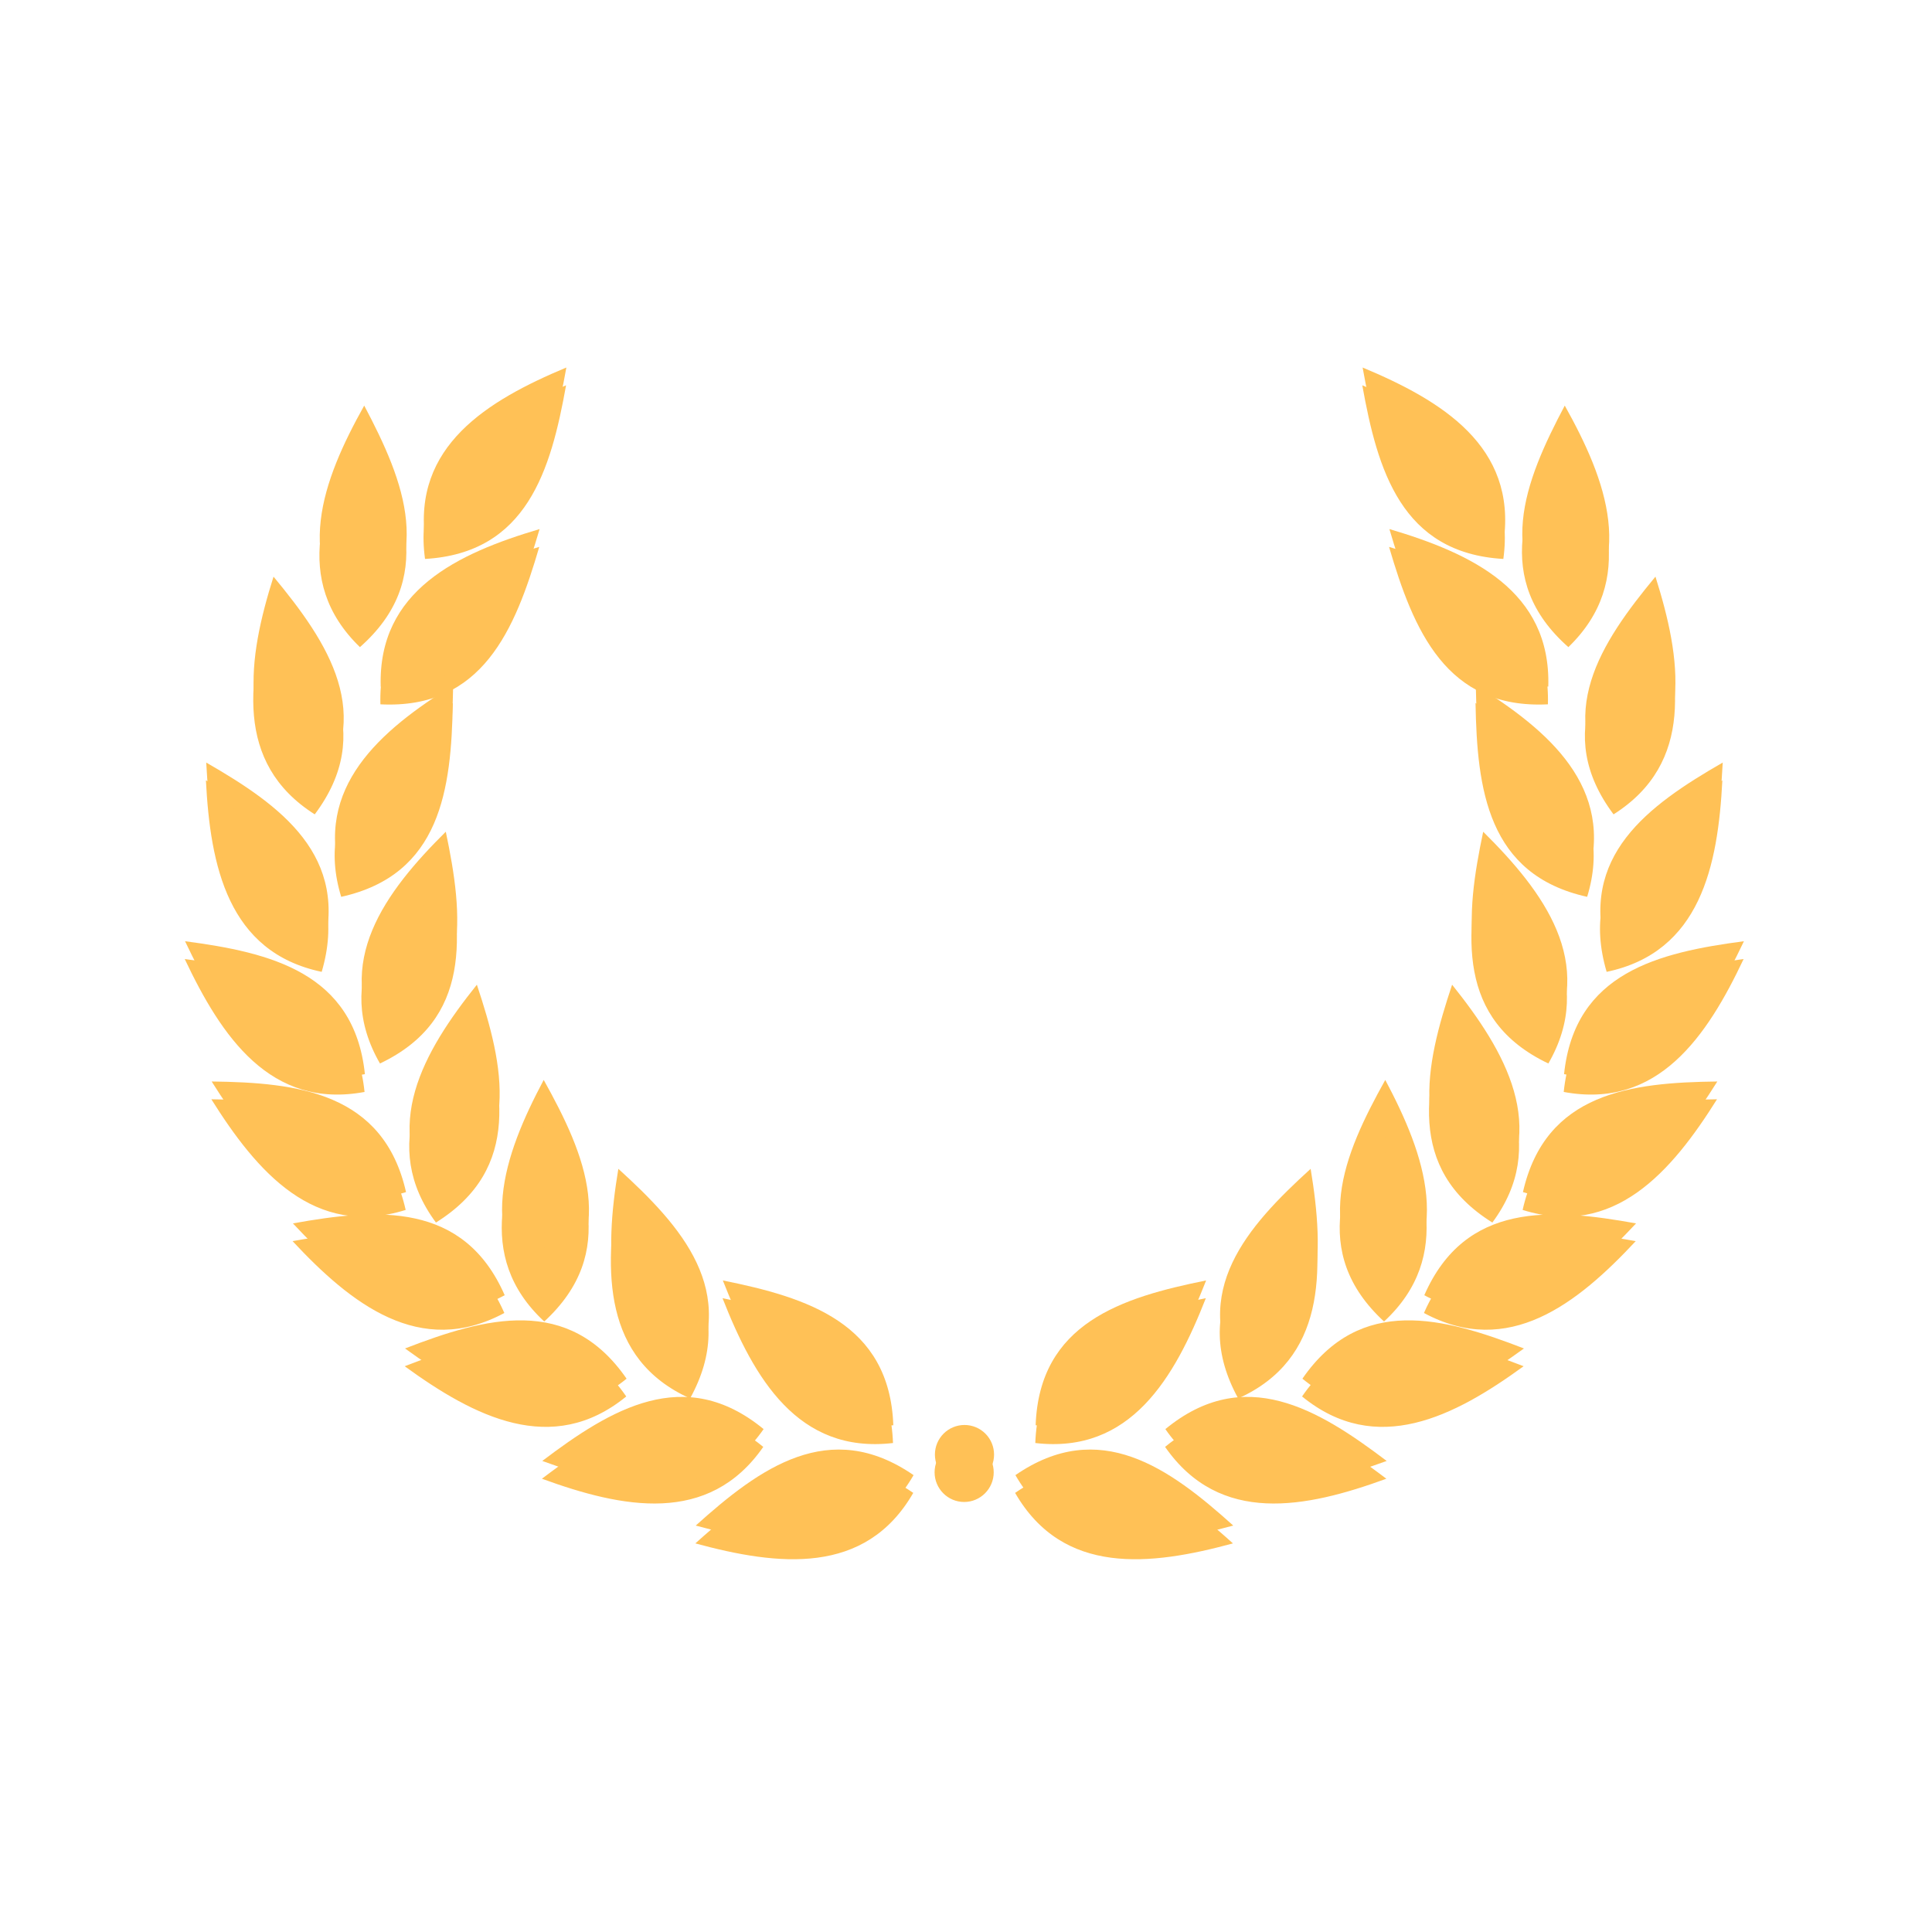 <?xml version="1.0" encoding="UTF-8"?>
<svg width="500" height="500" viewBox="0 0 500 500" fill="none" xmlns="http://www.w3.org/2000/svg">
<g clip-path="url(#clip0_141_776)">
<g filter="url(#filter0_f_141_776)">
<path fill-rule="evenodd" clip-rule="evenodd" d="M146.498 99.717C126.073 108.25 106.599 120.059 109.997 144.654C136.376 143.131 142.566 121.639 146.498 99.717ZM352.562 99.717C356.494 121.638 362.684 143.129 389.063 144.654C392.461 120.06 372.987 108.251 352.562 99.717ZM94.186 109.58C83.372 128.907 75.312 150.22 93.148 167.477C112.968 149.989 104.605 129.259 94.186 109.58ZM404.874 109.58C394.455 129.259 386.073 149.988 405.894 167.477C423.73 150.22 415.688 128.908 404.874 109.58ZM139.562 141.536C118.339 147.822 97.715 157.462 98.452 182.279C124.842 183.601 133.298 162.907 139.562 141.536ZM359.485 141.536C365.748 162.907 374.205 183.601 400.595 182.279C401.333 157.461 380.709 147.822 359.485 141.536ZM70.71 153.841C64.042 174.963 60.491 197.482 81.456 210.755C97.316 189.603 84.904 170.994 70.71 153.841ZM428.333 153.841C414.139 170.993 401.727 189.602 417.586 210.755C438.552 197.482 435 174.965 428.333 153.841ZM117.19 181.932C98.382 193.611 81.035 208.361 88.302 232.099C114.103 226.392 116.794 204.199 117.19 181.932ZM381.866 181.932C382.261 204.2 384.953 226.392 410.754 232.099C418.021 208.36 400.673 193.61 381.866 181.932ZM53.291 201.949C54.426 224.071 58.974 246.417 83.254 251.513C90.721 226.146 72.583 213.048 53.291 201.949ZM445.743 201.949C426.451 213.049 408.332 226.148 415.798 251.513C440.078 246.417 444.608 224.069 445.743 201.949ZM115.294 219.85C99.569 235.439 85.953 253.717 98.336 275.23C122.21 263.897 119.88 241.642 115.294 219.85ZM383.758 219.85C379.172 241.643 376.841 263.898 400.716 275.23C413.099 253.716 399.483 235.437 383.758 219.85ZM47.81 248.197C57.274 268.221 69.958 287.134 94.346 282.596C91.601 256.294 69.869 251.111 47.81 248.197ZM451.246 248.197C429.185 251.111 407.433 256.294 404.688 282.596C429.078 287.134 441.78 268.221 451.246 248.197ZM123.33 259.445C109.492 276.733 98.057 296.44 112.82 316.393C135.241 302.4 130.379 280.568 123.33 259.445ZM375.73 259.445C368.681 280.569 363.801 302.4 386.222 316.393C400.985 296.439 389.568 276.732 375.73 259.445ZM140.636 284.091C130.242 303.648 122.65 325.139 140.854 342.006C160.293 324.093 151.478 303.54 140.636 284.091ZM358.429 284.091C347.587 303.54 338.754 324.093 358.192 342.006C376.396 325.139 368.823 303.648 358.429 284.091ZM54.698 284.492C66.471 303.25 81.31 320.535 104.989 313.13C99.143 287.341 76.95 284.764 54.698 284.492ZM444.362 284.492C422.111 284.764 399.899 287.341 394.054 313.13C417.733 320.535 432.59 303.25 444.362 284.492ZM159.942 307.096C156.315 328.948 155.969 351.73 178.594 361.913C191.318 338.736 176.41 322.076 159.942 307.096ZM339.1 307.096C322.633 322.076 307.725 338.735 320.448 361.913C343.073 351.729 342.727 328.949 339.1 307.096ZM96.009 318.909C89.457 318.978 82.562 319.973 75.718 321.206C90.823 337.397 108.673 351.553 130.524 339.8C123.227 323.15 110.421 318.757 96.007 318.909L96.009 318.909ZM401.086 318.909C387.474 319.175 375.483 323.907 368.518 339.8C390.37 351.552 408.22 337.397 423.324 321.206C415.796 319.85 408.214 318.769 401.084 318.909L401.086 318.909ZM186.991 335.972C195.083 356.589 206.466 376.333 231.107 373.452C230.141 347.024 208.806 340.369 186.991 335.972ZM312.069 335.972C290.255 340.369 268.901 347.024 267.936 373.452C292.576 376.333 303.977 356.589 312.069 335.972ZM133.695 346.308C124.368 346.506 114.461 349.812 104.734 353.581C122.64 366.602 142.854 377.099 162.074 361.402C154.093 349.844 144.266 346.083 133.695 346.308ZM363.382 346.308C353.564 346.578 344.452 350.567 336.971 361.402C356.191 377.099 376.404 366.602 394.31 353.581C384.583 349.812 374.675 346.506 365.349 346.308C364.688 346.294 364.036 346.29 363.382 346.308ZM175.733 366.123C163.362 366.357 151.532 374.149 140.251 382.694C161.043 390.287 183.367 394.834 197.534 374.454C190.515 368.684 183.642 366.264 176.933 366.123C176.533 366.115 176.13 366.116 175.731 366.123H175.733ZM322.106 366.123C315.398 366.264 308.542 368.684 301.523 374.454C315.692 394.834 337.998 390.287 358.789 382.694C347.145 373.874 334.911 365.854 322.105 366.123H322.106ZM249.521 373.378C245.296 373.378 241.871 376.806 241.871 381.035C241.871 385.264 245.296 388.71 249.521 388.71C253.746 388.71 257.172 385.264 257.172 381.035C257.172 376.806 253.747 373.378 249.521 373.378ZM216.954 379.741C203.433 379.757 191.335 389.19 179.96 399.429C201.319 405.236 223.955 407.864 236.351 386.358C229.55 381.671 223.098 379.733 216.953 379.741H216.954ZM282.091 379.741C275.946 379.733 269.511 381.671 262.711 386.358C275.108 407.864 297.726 405.236 319.085 399.429C307.709 389.19 295.611 379.758 282.091 379.741Z" fill="#FFC156"/>
</g>
<path fill-rule="evenodd" clip-rule="evenodd" d="M236.43 381.763C214.662 366.762 196.596 379.928 180.053 394.818C201.415 400.629 224.037 403.267 236.43 381.763Z" fill="#FFC156"/>
<path fill-rule="evenodd" clip-rule="evenodd" d="M235.841 381.82L180.86 394.75C203.877 400.449 224.083 402.22 235.841 381.82Z" fill="#FFC156"/>
<path fill-rule="evenodd" clip-rule="evenodd" d="M231.191 368.848C230.229 342.421 208.886 335.775 187.069 331.379C195.16 351.996 206.547 371.732 231.191 368.848Z" fill="#FFC156"/>
<path fill-rule="evenodd" clip-rule="evenodd" d="M230.794 368.41L187.606 331.986C196.773 353.865 207.414 371.145 230.794 368.41Z" fill="#FFC156"/>
<path fill-rule="evenodd" clip-rule="evenodd" d="M197.621 369.851C177.199 353.064 158.085 364.655 140.343 378.093C161.137 385.689 183.456 390.23 197.621 369.851Z" fill="#FFC156"/>
<path fill-rule="evenodd" clip-rule="evenodd" d="M197.028 369.86L141.151 378.096C163.603 385.72 183.588 389.193 197.028 369.86Z" fill="#FFC156"/>
<path fill-rule="evenodd" clip-rule="evenodd" d="M178.69 357.315C191.411 334.143 176.5 317.473 160.028 302.491C156.404 324.341 156.061 347.127 178.69 357.315Z" fill="#FFC156"/>
<path fill-rule="evenodd" clip-rule="evenodd" d="M178.572 356.734L160.174 303.287C156.828 326.772 157.103 347.067 178.572 356.734Z" fill="#FFC156"/>
<path fill-rule="evenodd" clip-rule="evenodd" d="M162.158 356.803C147.137 335.048 125.574 340.939 104.821 348.982C122.727 362.001 142.938 372.503 162.158 356.803Z" fill="#FFC156"/>
<path fill-rule="evenodd" clip-rule="evenodd" d="M161.588 356.647L105.6 349.205C125.092 362.708 143.352 371.541 161.588 356.647Z" fill="#FFC156"/>
<path fill-rule="evenodd" clip-rule="evenodd" d="M140.944 337.4C160.381 319.488 151.555 298.935 140.711 279.485C130.318 299.042 122.737 320.532 140.944 337.4Z" fill="#FFC156"/>
<path fill-rule="evenodd" clip-rule="evenodd" d="M141.019 336.813L140.599 280.288C129.948 301.484 123.747 320.81 141.019 336.813Z" fill="#FFC156"/>
<path fill-rule="evenodd" clip-rule="evenodd" d="M130.613 335.202C120.003 310.986 97.713 312.667 75.809 316.615C90.912 332.804 108.756 346.959 130.613 335.202Z" fill="#FFC156"/>
<path fill-rule="evenodd" clip-rule="evenodd" d="M130.083 334.94L76.531 316.982C93.1 333.947 109.347 346.093 130.083 334.94Z" fill="#FFC156"/>
<path fill-rule="evenodd" clip-rule="evenodd" d="M112.902 311.794C135.324 297.798 130.462 275.965 123.415 254.842C109.575 272.131 98.139 291.843 112.902 311.794Z" fill="#FFC156"/>
<path fill-rule="evenodd" clip-rule="evenodd" d="M113.084 311.231L123.155 255.61C108.758 274.462 99.08 292.302 113.084 311.231Z" fill="#FFC156"/>
<path fill-rule="evenodd" clip-rule="evenodd" d="M105.082 308.511C99.242 282.725 77.035 280.157 54.78 279.89C66.55 298.644 81.397 315.92 105.082 308.511Z" fill="#FFC156"/>
<path fill-rule="evenodd" clip-rule="evenodd" d="M104.612 308.154L55.42 280.387C68.482 300.181 82.141 315.182 104.612 308.154Z" fill="#FFC156"/>
<path fill-rule="evenodd" clip-rule="evenodd" d="M98.418 270.624C122.292 259.292 119.958 237.044 115.371 215.25C99.646 230.839 86.033 249.11 98.418 270.624Z" fill="#FFC156"/>
<path fill-rule="evenodd" clip-rule="evenodd" d="M98.664 270.086L115.026 215.983C98.568 233.061 86.915 249.674 98.664 270.086Z" fill="#FFC156"/>
<path fill-rule="evenodd" clip-rule="evenodd" d="M94.438 277.99C91.698 251.69 69.955 246.501 47.89 243.589C57.352 263.612 70.044 282.532 94.438 277.99Z" fill="#FFC156"/>
<path fill-rule="evenodd" clip-rule="evenodd" d="M94.014 277.579L48.467 244.159C59.088 265.367 70.87 281.887 94.014 277.579Z" fill="#FFC156"/>
<path fill-rule="evenodd" clip-rule="evenodd" d="M88.384 227.505C114.187 221.792 116.882 199.587 117.281 177.322C98.471 189.003 81.119 203.77 88.384 227.505Z" fill="#FFC156"/>
<path fill-rule="evenodd" clip-rule="evenodd" d="M88.744 227.035L116.78 177.959C96.924 190.928 81.853 204.517 88.744 227.035Z" fill="#FFC156"/>
<path fill-rule="evenodd" clip-rule="evenodd" d="M83.331 246.899C90.796 221.536 72.665 208.451 53.372 197.348C54.508 219.468 59.05 241.8 83.331 246.899Z" fill="#FFC156"/>
<path fill-rule="evenodd" clip-rule="evenodd" d="M83.094 246.357L53.688 198.095C55.446 221.753 60.058 241.518 83.094 246.357Z" fill="#FFC156"/>
<path fill-rule="evenodd" clip-rule="evenodd" d="M98.527 177.674C124.918 178.996 133.382 158.293 139.645 136.924C118.421 143.21 97.788 152.858 98.527 177.674Z" fill="#FFC156"/>
<path fill-rule="evenodd" clip-rule="evenodd" d="M98.998 177.32L138.994 137.406C116.42 144.658 98.298 153.776 98.998 177.32Z" fill="#FFC156"/>
<path fill-rule="evenodd" clip-rule="evenodd" d="M81.544 206.144C97.402 184.996 84.986 166.391 70.788 149.236C64.123 170.357 60.575 192.868 81.544 206.144Z" fill="#FFC156"/>
<path fill-rule="evenodd" clip-rule="evenodd" d="M81.512 205.553L70.823 150.047C64.203 172.826 61.618 192.957 81.512 205.553Z" fill="#FFC156"/>
<path fill-rule="evenodd" clip-rule="evenodd" d="M110.067 140.051C136.449 138.523 142.642 117.03 146.576 95.112C126.148 103.647 106.67 115.461 110.067 140.051Z" fill="#FFC156"/>
<path fill-rule="evenodd" clip-rule="evenodd" d="M110.497 139.644L145.98 95.662C124.315 105.301 107.275 116.315 110.497 139.644Z" fill="#FFC156"/>
<path fill-rule="evenodd" clip-rule="evenodd" d="M93.239 162.872C113.059 145.385 104.678 124.646 94.258 104.966C83.445 124.293 75.401 145.615 93.239 162.872Z" fill="#FFC156"/>
<path fill-rule="evenodd" clip-rule="evenodd" d="M93.326 162.287L94.129 105.766C83.022 126.727 76.404 145.914 93.326 162.287Z" fill="#FFC156"/>
<path fill-rule="evenodd" clip-rule="evenodd" d="M262.788 381.761C284.556 366.761 302.622 379.927 319.165 394.816C297.803 400.627 275.181 403.265 262.788 381.761Z" fill="#FFC156"/>
<path fill-rule="evenodd" clip-rule="evenodd" d="M263.378 381.821L318.36 394.751C295.343 400.45 275.136 402.221 263.378 381.821Z" fill="#FFC156"/>
<path fill-rule="evenodd" clip-rule="evenodd" d="M268.024 368.848C268.985 342.421 290.328 335.774 312.145 331.379C304.054 351.996 292.667 371.732 268.024 368.848Z" fill="#FFC156"/>
<path fill-rule="evenodd" clip-rule="evenodd" d="M268.423 368.41L311.611 331.986C302.444 353.865 291.803 371.145 268.423 368.41Z" fill="#FFC156"/>
<path fill-rule="evenodd" clip-rule="evenodd" d="M301.595 369.852C322.017 353.065 341.131 364.657 358.873 378.094C338.079 385.69 315.76 390.231 301.595 369.852Z" fill="#FFC156"/>
<path fill-rule="evenodd" clip-rule="evenodd" d="M302.188 369.862L358.064 378.097C335.612 385.722 315.628 389.194 302.188 369.862Z" fill="#FFC156"/>
<path fill-rule="evenodd" clip-rule="evenodd" d="M320.529 357.316C307.808 334.144 322.72 317.474 339.192 302.492C342.816 324.341 343.159 347.128 320.529 357.316Z" fill="#FFC156"/>
<path fill-rule="evenodd" clip-rule="evenodd" d="M320.646 356.736L339.043 303.289C342.39 326.774 342.114 347.069 320.646 356.736Z" fill="#FFC156"/>
<path fill-rule="evenodd" clip-rule="evenodd" d="M337.059 356.804C352.08 335.049 373.643 340.94 394.396 348.983C376.49 362.002 356.279 372.504 337.059 356.804Z" fill="#FFC156"/>
<path fill-rule="evenodd" clip-rule="evenodd" d="M337.628 356.648L393.617 349.206C374.125 362.709 355.864 371.542 337.628 356.648Z" fill="#FFC156"/>
<path fill-rule="evenodd" clip-rule="evenodd" d="M358.274 337.401C338.837 319.489 347.663 298.936 358.506 279.486C368.9 299.042 376.481 320.533 358.274 337.401Z" fill="#FFC156"/>
<path fill-rule="evenodd" clip-rule="evenodd" d="M358.2 336.814L358.619 280.289C369.27 301.484 375.472 320.81 358.2 336.814Z" fill="#FFC156"/>
<path fill-rule="evenodd" clip-rule="evenodd" d="M368.607 335.203C379.217 310.987 401.507 312.668 423.411 316.616C408.308 332.805 390.463 346.96 368.607 335.203Z" fill="#FFC156"/>
<path fill-rule="evenodd" clip-rule="evenodd" d="M369.137 334.941L422.688 316.983C406.12 333.948 389.873 346.094 369.137 334.941Z" fill="#FFC156"/>
<path fill-rule="evenodd" clip-rule="evenodd" d="M386.315 311.793C363.893 297.797 368.755 275.964 375.803 254.841C389.643 272.13 401.078 291.842 386.315 311.793Z" fill="#FFC156"/>
<path fill-rule="evenodd" clip-rule="evenodd" d="M386.133 311.23L376.063 255.609C390.46 274.461 400.138 292.301 386.133 311.23Z" fill="#FFC156"/>
<path fill-rule="evenodd" clip-rule="evenodd" d="M394.138 308.513C399.979 282.726 422.185 280.159 444.441 279.891C432.67 298.646 417.823 315.922 394.138 308.513Z" fill="#FFC156"/>
<path fill-rule="evenodd" clip-rule="evenodd" d="M394.609 308.156L443.801 280.388C430.738 300.183 417.08 315.184 394.609 308.156Z" fill="#FFC156"/>
<path fill-rule="evenodd" clip-rule="evenodd" d="M400.802 270.628C376.928 259.295 379.262 237.047 383.849 215.253C399.574 230.842 413.187 249.113 400.802 270.628Z" fill="#FFC156"/>
<path fill-rule="evenodd" clip-rule="evenodd" d="M400.556 270.09L384.194 215.987C400.652 233.065 412.305 249.678 400.556 270.09Z" fill="#FFC156"/>
<path fill-rule="evenodd" clip-rule="evenodd" d="M404.778 277.99C407.518 251.69 429.261 246.501 451.326 243.589C441.864 263.611 429.172 282.532 404.778 277.99Z" fill="#FFC156"/>
<path fill-rule="evenodd" clip-rule="evenodd" d="M405.206 277.58L450.752 244.159C440.131 265.368 428.35 281.887 405.206 277.58Z" fill="#FFC156"/>
<path fill-rule="evenodd" clip-rule="evenodd" d="M410.832 227.506C385.03 221.794 382.334 199.589 381.936 177.323C400.746 189.005 418.097 203.772 410.832 227.506Z" fill="#FFC156"/>
<path fill-rule="evenodd" clip-rule="evenodd" d="M410.473 227.034L382.437 177.958C402.293 190.927 417.364 204.516 410.473 227.034Z" fill="#FFC156"/>
<path fill-rule="evenodd" clip-rule="evenodd" d="M415.883 246.899C408.418 221.537 426.549 208.451 445.842 197.349C444.706 219.468 440.164 241.8 415.883 246.899Z" fill="#FFC156"/>
<path fill-rule="evenodd" clip-rule="evenodd" d="M416.12 246.358L445.526 198.095C443.769 221.753 439.156 241.518 416.12 246.358Z" fill="#FFC156"/>
<path fill-rule="evenodd" clip-rule="evenodd" d="M400.693 177.674C374.302 178.996 365.839 158.293 359.575 136.923C380.8 143.209 401.432 152.858 400.693 177.674Z" fill="#FFC156"/>
<path fill-rule="evenodd" clip-rule="evenodd" d="M400.223 177.32L360.226 137.406C382.8 144.659 400.922 153.777 400.223 177.32Z" fill="#FFC156"/>
<path fill-rule="evenodd" clip-rule="evenodd" d="M417.674 206.144C401.816 184.996 414.232 166.39 428.43 149.236C435.095 170.357 438.643 192.868 417.674 206.144Z" fill="#FFC156"/>
<path fill-rule="evenodd" clip-rule="evenodd" d="M417.707 205.553L428.395 150.046C435.015 172.826 437.6 192.957 417.707 205.553Z" fill="#FFC156"/>
<path fill-rule="evenodd" clip-rule="evenodd" d="M389.153 140.052C362.771 138.524 356.578 117.032 352.644 95.114C373.072 103.649 392.55 115.463 389.153 140.052Z" fill="#FFC156"/>
<path fill-rule="evenodd" clip-rule="evenodd" d="M388.723 139.643L353.24 95.661C374.905 105.3 391.945 116.314 388.723 139.643Z" fill="#FFC156"/>
<path fill-rule="evenodd" clip-rule="evenodd" d="M405.977 162.872C386.157 145.385 394.537 124.646 404.958 104.966C415.771 124.293 423.815 145.615 405.977 162.872Z" fill="#FFC156"/>
<path fill-rule="evenodd" clip-rule="evenodd" d="M405.89 162.287L405.087 105.766C416.194 126.727 422.812 145.914 405.89 162.287Z" fill="#FFC156"/>
<path d="M257.262 376.443C257.262 378.474 256.456 380.423 255.02 381.86C253.585 383.296 251.638 384.103 249.608 384.103C247.578 384.103 245.631 383.296 244.195 381.86C242.76 380.423 241.953 378.474 241.953 376.443C241.953 374.411 242.76 372.463 244.195 371.026C245.631 369.589 247.578 368.782 249.608 368.782C251.638 368.782 253.585 369.589 255.02 371.026C256.456 372.463 257.262 374.411 257.262 376.443Z" fill="#FFC156"/>
</g>
<defs>
<filter id="filter0_f_141_776" x="35.548" y="87.456" width="427.96" height="328.337" filterUnits="userSpaceOnUse" color-interpolation-filters="sRGB">
<feFlood flood-opacity="0" result="BackgroundImageFix"/>
<feBlend mode="normal" in="SourceGraphic" in2="BackgroundImageFix" result="shape"/>
<feGaussianBlur stdDeviation="6.131" result="effect1_foregroundBlur_141_776"/>
</filter>
<clipPath id="clip0_141_776">
<rect width="407" height="312" fill="white" transform="translate(47 94)"/>
</clipPath>
</defs>
</svg>
